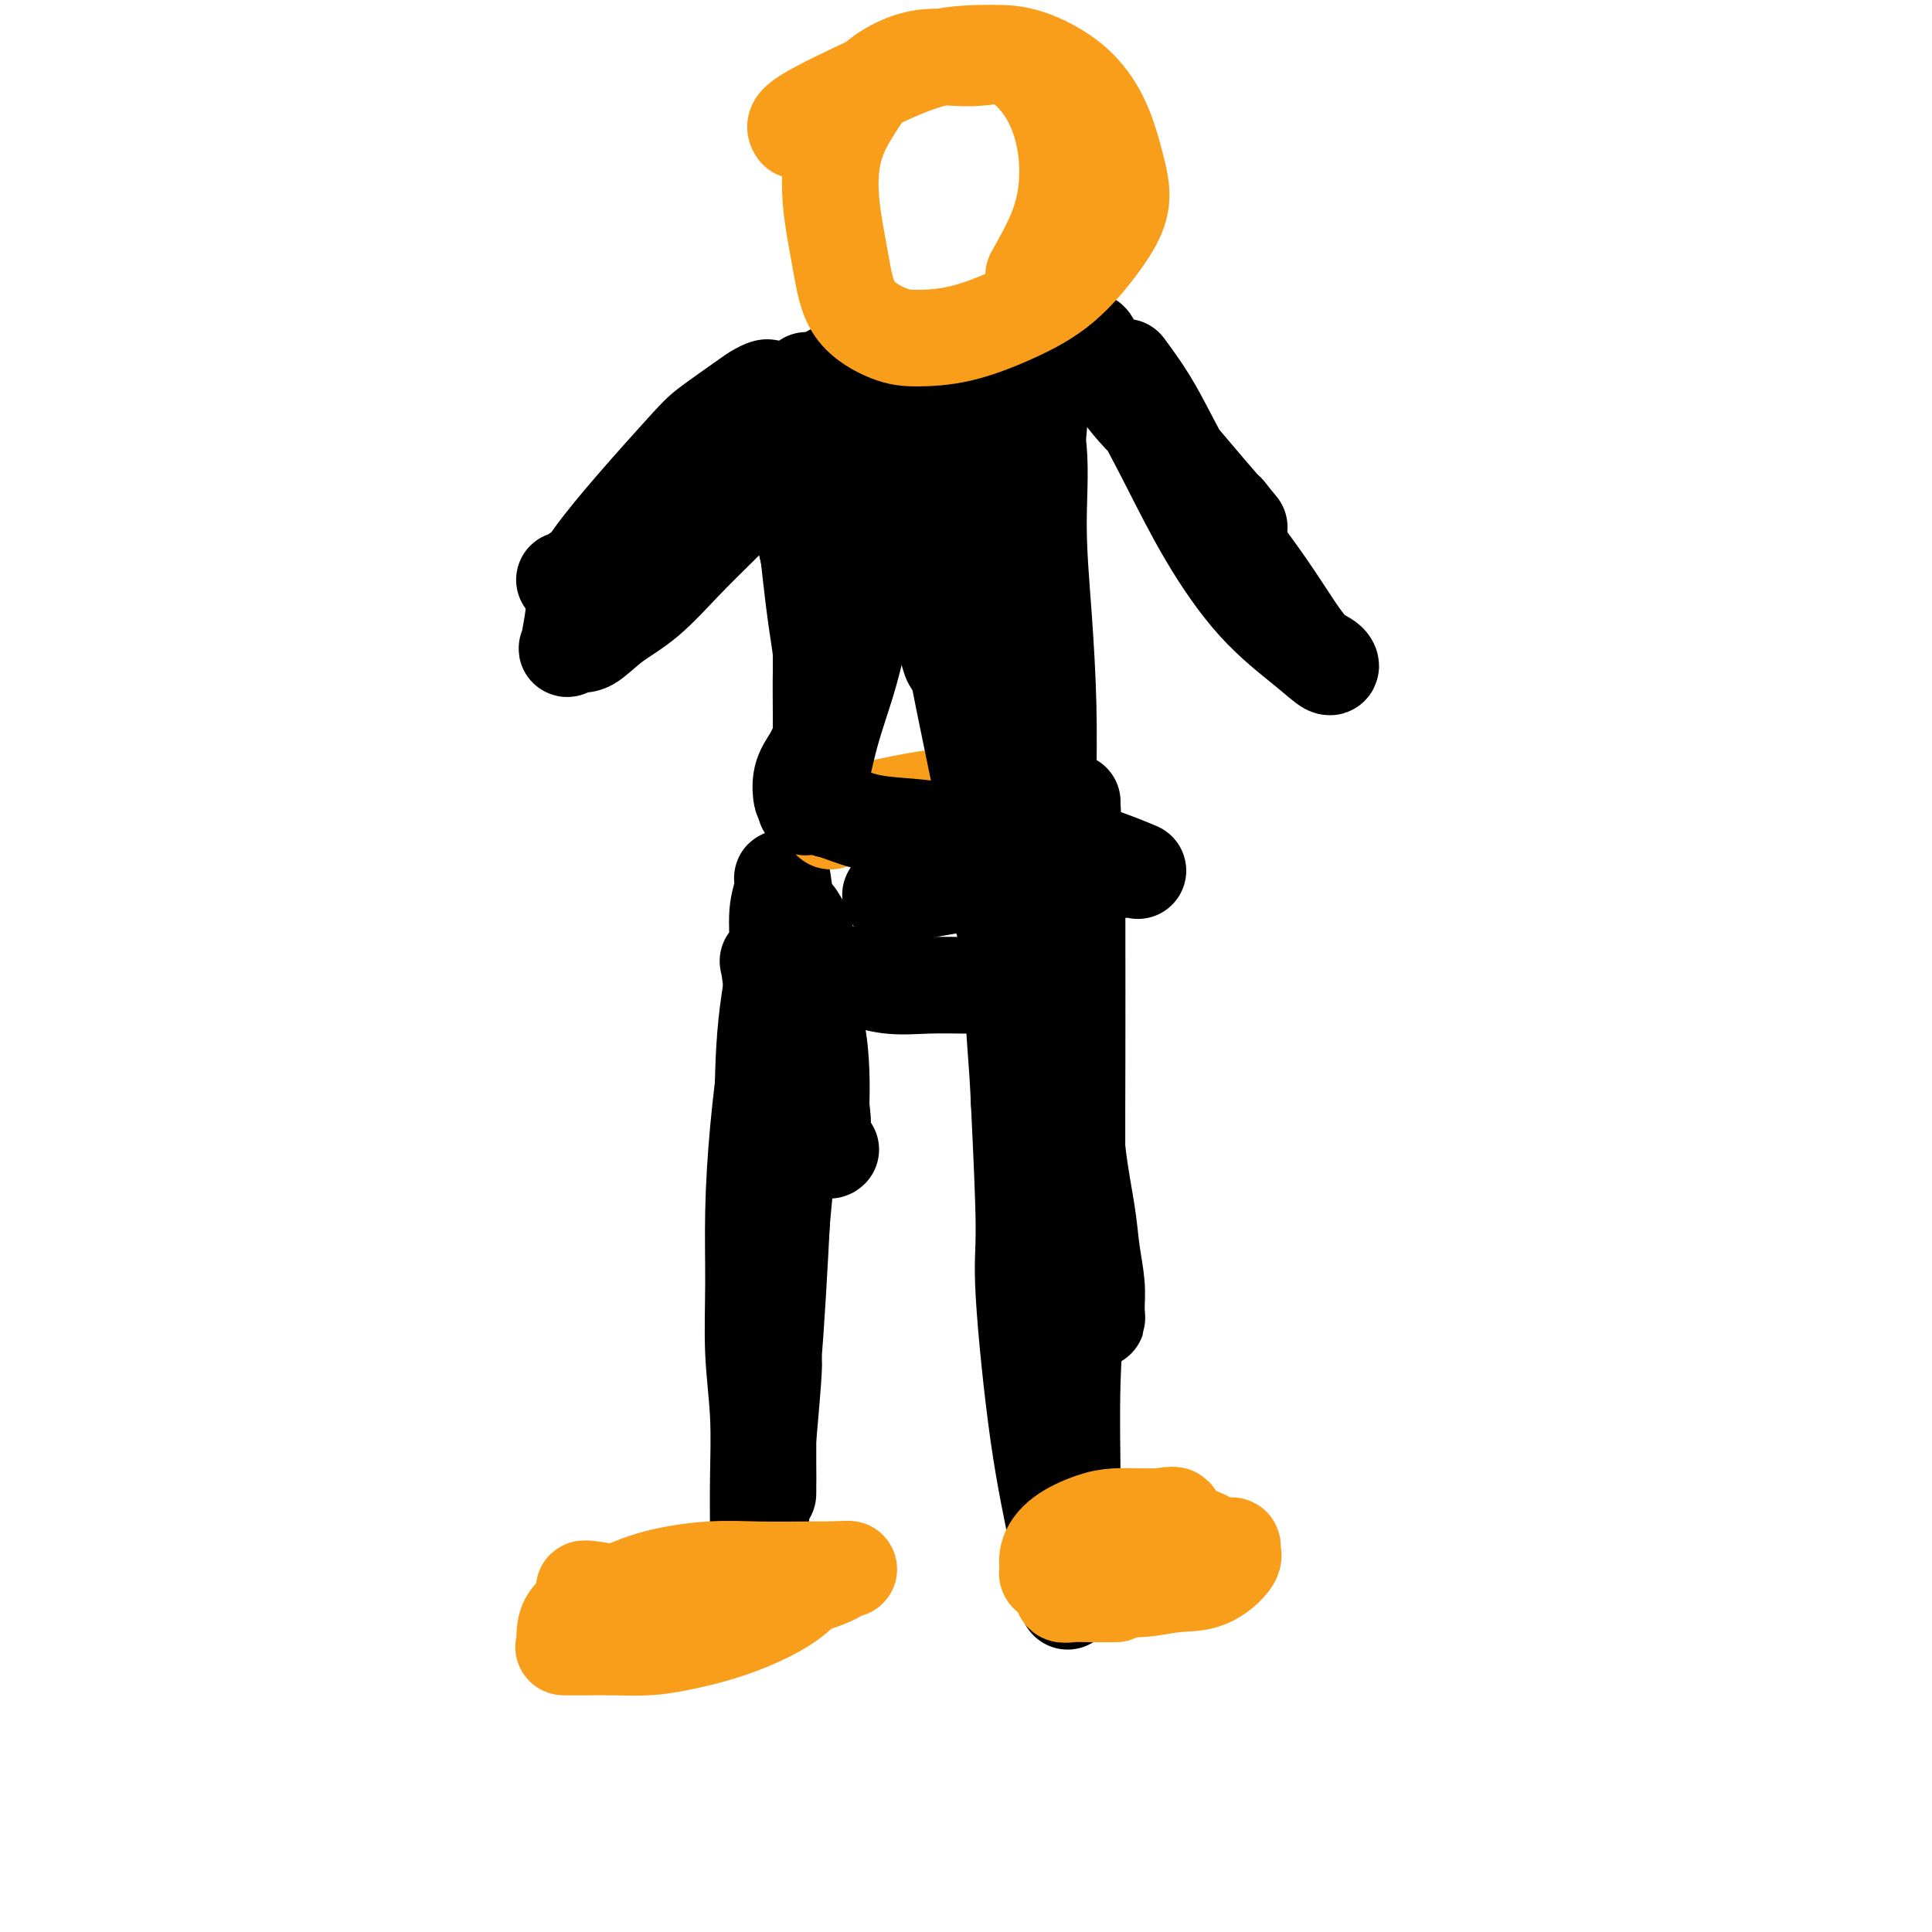 <svg viewBox='0 0 400 400' version='1.1' xmlns='http://www.w3.org/2000/svg' xmlns:xlink='http://www.w3.org/1999/xlink'><g fill='none' stroke='#000000' stroke-width='6' stroke-linecap='round' stroke-linejoin='round'><path d='M154,195c-0.091,-0.868 -0.182,-1.735 0,0c0.182,1.735 0.637,6.073 1,10c0.363,3.927 0.633,7.444 1,11c0.367,3.556 0.830,7.151 1,11c0.170,3.849 0.045,7.952 0,11c-0.045,3.048 -0.012,5.041 0,8c0.012,2.959 0.003,6.884 0,10c-0.003,3.116 -0.001,5.422 0,8c0.001,2.578 -0.001,5.428 0,8c0.001,2.572 0.004,4.867 0,7c-0.004,2.133 -0.015,4.104 0,6c0.015,1.896 0.057,3.717 0,5c-0.057,1.283 -0.212,2.029 0,3c0.212,0.971 0.789,2.167 1,3c0.211,0.833 0.054,1.304 0,2c-0.054,0.696 -0.005,1.617 0,2c0.005,0.383 -0.034,0.228 0,1c0.034,0.772 0.142,2.470 0,1c-0.142,-1.470 -0.535,-6.106 -1,-11c-0.465,-4.894 -1.001,-10.044 -2,-16c-0.999,-5.956 -2.461,-12.719 -3,-19c-0.539,-6.281 -0.154,-12.080 0,-18c0.154,-5.920 0.077,-11.960 0,-18'/><path d='M152,220c0.388,-7.916 1.358,-9.707 2,-13c0.642,-3.293 0.957,-8.088 1,-10c0.043,-1.912 -0.186,-0.942 0,-2c0.186,-1.058 0.786,-4.145 1,-3c0.214,1.145 0.043,6.523 0,13c-0.043,6.477 0.041,14.054 0,18c-0.041,3.946 -0.207,4.261 0,9c0.207,4.739 0.788,13.901 1,22c0.212,8.099 0.057,15.134 0,22c-0.057,6.866 -0.015,13.562 0,20c0.015,6.438 0.005,12.617 0,18c-0.005,5.383 -0.003,9.971 0,13c0.003,3.029 0.009,4.499 0,6c-0.009,1.501 -0.033,3.032 0,2c0.033,-1.032 0.124,-4.629 0,-10c-0.124,-5.371 -0.463,-12.517 -1,-20c-0.537,-7.483 -1.272,-15.302 -2,-24c-0.728,-8.698 -1.449,-18.276 -2,-27c-0.551,-8.724 -0.932,-16.595 -1,-24c-0.068,-7.405 0.178,-14.343 1,-21c0.822,-6.657 2.220,-13.033 3,-17c0.780,-3.967 0.940,-5.523 1,-7c0.060,-1.477 0.019,-2.874 0,-3c-0.019,-0.126 -0.015,1.018 0,3c0.015,1.982 0.043,4.803 0,7c-0.043,2.197 -0.155,3.771 0,8c0.155,4.229 0.578,11.115 1,18'/><path d='M157,218c0.156,7.600 0.044,8.600 0,9c-0.044,0.400 -0.022,0.200 0,0'/></g>
<g fill='none' stroke='#000000' stroke-width='20' stroke-linecap='round' stroke-linejoin='round'><path d='M159,199c0.203,0.831 0.405,1.662 1,7c0.595,5.338 1.581,15.183 2,23c0.419,7.817 0.270,13.605 0,20c-0.270,6.395 -0.661,13.397 -1,19c-0.339,5.603 -0.627,9.806 -1,14c-0.373,4.194 -0.832,8.378 -1,12c-0.168,3.622 -0.045,6.682 0,9c0.045,2.318 0.012,3.895 0,5c-0.012,1.105 -0.003,1.738 0,1c0.003,-0.738 0.000,-2.847 0,-6c-0.000,-3.153 0.003,-7.348 0,-12c-0.003,-4.652 -0.011,-9.760 0,-15c0.011,-5.240 0.040,-10.614 0,-17c-0.040,-6.386 -0.150,-13.786 0,-21c0.150,-7.214 0.561,-14.243 1,-21c0.439,-6.757 0.905,-13.244 1,-18c0.095,-4.756 -0.181,-7.783 0,-10c0.181,-2.217 0.819,-3.624 1,-5c0.181,-1.376 -0.096,-2.719 0,-2c0.096,0.719 0.564,3.501 1,8c0.436,4.499 0.839,10.714 1,15c0.161,4.286 0.081,6.643 0,9'/><path d='M164,214c0.108,10.593 -0.624,22.075 -1,27c-0.376,4.925 -0.398,3.293 -1,10c-0.602,6.707 -1.783,21.754 -2,27c-0.217,5.246 0.530,0.693 0,8c-0.530,7.307 -2.338,26.476 -3,34c-0.662,7.524 -0.178,3.404 0,2c0.178,-1.404 0.049,-0.092 0,1c-0.049,1.092 -0.017,1.965 0,1c0.017,-0.965 0.019,-3.767 0,-7c-0.019,-3.233 -0.058,-6.898 0,-11c0.058,-4.102 0.214,-8.640 0,-13c-0.214,-4.360 -0.798,-8.541 -1,-13c-0.202,-4.459 -0.024,-9.196 0,-14c0.024,-4.804 -0.107,-9.674 0,-15c0.107,-5.326 0.454,-11.107 1,-17c0.546,-5.893 1.293,-11.897 2,-17c0.707,-5.103 1.374,-9.303 2,-13c0.626,-3.697 1.210,-6.891 2,-9c0.790,-2.109 1.788,-3.135 2,-4c0.212,-0.865 -0.360,-1.570 0,-1c0.360,0.570 1.652,2.415 2,5c0.348,2.585 -0.247,5.909 0,9c0.247,3.091 1.336,5.947 2,9c0.664,3.053 0.904,6.301 1,9c0.096,2.699 0.048,4.850 0,7'/><path d='M170,229c0.729,6.271 0.051,2.949 0,3c-0.051,0.051 0.525,3.475 1,5c0.475,1.525 0.850,1.150 1,1c0.150,-0.150 0.075,-0.075 0,0'/><path d='M169,200c2.240,0.619 4.479,1.238 7,2c2.521,0.762 5.322,1.668 8,2c2.678,0.332 5.233,0.088 8,0c2.767,-0.088 5.746,-0.022 8,0c2.254,0.022 3.782,0.001 5,0c1.218,-0.001 2.127,0.018 3,0c0.873,-0.018 1.709,-0.072 2,0c0.291,0.072 0.035,0.272 0,0c-0.035,-0.272 0.151,-1.016 0,-2c-0.151,-0.984 -0.639,-2.209 -1,-4c-0.361,-1.791 -0.595,-4.150 -1,-6c-0.405,-1.850 -0.983,-3.191 -1,-5c-0.017,-1.809 0.525,-4.085 1,-6c0.475,-1.915 0.882,-3.470 1,-4c0.118,-0.530 -0.053,-0.037 0,0c0.053,0.037 0.328,-0.383 1,0c0.672,0.383 1.739,1.570 3,5c1.261,3.430 2.716,9.104 4,15c1.284,5.896 2.396,12.014 3,18c0.604,5.986 0.698,11.842 1,18c0.302,6.158 0.812,12.620 1,18c0.188,5.380 0.054,9.680 0,13c-0.054,3.320 -0.027,5.660 0,8'/><path d='M222,272c0.309,9.591 0.083,5.070 0,3c-0.083,-2.070 -0.022,-1.688 0,1c0.022,2.688 0.005,7.683 0,-2c-0.005,-9.683 0.002,-34.045 0,-45c-0.002,-10.955 -0.015,-8.505 0,-12c0.015,-3.495 0.057,-12.936 0,-20c-0.057,-7.064 -0.211,-11.753 0,-15c0.211,-3.247 0.789,-5.054 1,-6c0.211,-0.946 0.057,-1.032 0,-1c-0.057,0.032 -0.015,0.180 0,2c0.015,1.820 0.005,5.310 0,8c-0.005,2.690 -0.005,4.578 0,10c0.005,5.422 0.016,14.378 0,23c-0.016,8.622 -0.057,16.910 0,25c0.057,8.090 0.213,15.983 0,23c-0.213,7.017 -0.793,13.159 -1,20c-0.207,6.841 -0.040,14.381 0,20c0.040,5.619 -0.046,9.318 0,13c0.046,3.682 0.225,7.348 0,9c-0.225,1.652 -0.853,1.289 -1,2c-0.147,0.711 0.186,2.495 0,1c-0.186,-1.495 -0.889,-6.271 -2,-12c-1.111,-5.729 -2.628,-12.412 -4,-22c-1.372,-9.588 -2.600,-22.081 -3,-29c-0.400,-6.919 0.029,-8.262 0,-14c-0.029,-5.738 -0.514,-15.869 -1,-26'/><path d='M211,228c-0.424,-9.439 -0.984,-13.036 -1,-17c-0.016,-3.964 0.511,-8.294 1,-11c0.489,-2.706 0.939,-3.787 1,-5c0.061,-1.213 -0.269,-2.557 0,-3c0.269,-0.443 1.137,0.014 2,2c0.863,1.986 1.723,5.501 3,10c1.277,4.499 2.973,9.980 4,16c1.027,6.020 1.385,12.577 2,18c0.615,5.423 1.487,9.710 2,13c0.513,3.290 0.669,5.583 1,8c0.331,2.417 0.839,4.959 1,7c0.161,2.041 -0.023,3.583 0,5c0.023,1.417 0.254,2.710 0,2c-0.254,-0.710 -0.992,-3.425 -2,-8c-1.008,-4.575 -2.284,-11.012 -3,-19c-0.716,-7.988 -0.871,-17.528 -1,-28c-0.129,-10.472 -0.231,-21.878 0,-30c0.231,-8.122 0.794,-12.961 1,-16c0.206,-3.039 0.055,-4.279 0,-5c-0.055,-0.721 -0.015,-0.925 0,-1c0.015,-0.075 0.004,-0.021 0,0c-0.004,0.021 -0.002,0.011 0,0'/></g>
<g fill='none' stroke='#F99E1B' stroke-width='20' stroke-linecap='round' stroke-linejoin='round'><path d='M130,334c-0.183,-0.022 -0.366,-0.044 2,-1c2.366,-0.956 7.282,-2.845 11,-4c3.718,-1.155 6.239,-1.577 9,-2c2.761,-0.423 5.764,-0.848 8,-1c2.236,-0.152 3.707,-0.032 5,0c1.293,0.032 2.407,-0.024 3,0c0.593,0.024 0.664,0.128 0,1c-0.664,0.872 -2.061,2.510 -4,4c-1.939,1.490 -4.418,2.830 -7,4c-2.582,1.170 -5.267,2.170 -8,3c-2.733,0.830 -5.514,1.490 -8,2c-2.486,0.510 -4.676,0.868 -7,1c-2.324,0.132 -4.780,0.036 -7,0c-2.220,-0.036 -4.204,-0.011 -6,0c-1.796,0.011 -3.405,0.009 -4,0c-0.595,-0.009 -0.178,-0.026 0,0c0.178,0.026 0.116,0.094 0,-1c-0.116,-1.094 -0.287,-3.351 1,-5c1.287,-1.649 4.031,-2.691 7,-4c2.969,-1.309 6.163,-2.887 10,-4c3.837,-1.113 8.317,-1.762 12,-2c3.683,-0.238 6.568,-0.064 10,0c3.432,0.064 7.409,0.018 10,0c2.591,-0.018 3.795,-0.009 5,0'/><path d='M172,325c6.170,-0.290 3.095,-0.016 2,0c-1.095,0.016 -0.211,-0.226 0,0c0.211,0.226 -0.250,0.919 -3,2c-2.750,1.081 -7.788,2.549 -9,3c-1.212,0.451 1.402,-0.114 -5,0c-6.402,0.114 -21.820,0.906 -28,1c-6.180,0.094 -3.120,-0.511 -3,-1c0.120,-0.489 -2.698,-0.862 -4,-1c-1.302,-0.138 -1.086,-0.039 -1,0c0.086,0.039 0.043,0.020 0,0'/><path d='M231,330c-1.721,0.010 -3.443,0.019 -5,0c-1.557,-0.019 -2.950,-0.067 -4,0c-1.050,0.067 -1.756,0.249 -2,0c-0.244,-0.249 -0.024,-0.928 0,-2c0.024,-1.072 -0.146,-2.538 1,-4c1.146,-1.462 3.608,-2.920 6,-4c2.392,-1.080 4.715,-1.782 7,-2c2.285,-0.218 4.530,0.050 7,0c2.470,-0.050 5.163,-0.416 7,0c1.837,0.416 2.819,1.614 4,2c1.181,0.386 2.563,-0.041 3,0c0.437,0.041 -0.070,0.552 0,1c0.070,0.448 0.715,0.835 0,2c-0.715,1.165 -2.792,3.108 -5,4c-2.208,0.892 -4.547,0.733 -7,1c-2.453,0.267 -5.021,0.960 -8,1c-2.979,0.040 -6.369,-0.572 -9,-1c-2.631,-0.428 -4.502,-0.673 -6,-1c-1.498,-0.327 -2.621,-0.735 -3,-1c-0.379,-0.265 -0.014,-0.386 0,-1c0.014,-0.614 -0.324,-1.720 0,-3c0.324,-1.280 1.311,-2.735 3,-4c1.689,-1.265 4.082,-2.339 6,-3c1.918,-0.661 3.363,-0.909 5,-1c1.637,-0.091 3.468,-0.026 5,0c1.532,0.026 2.766,0.013 4,0'/><path d='M240,314c3.778,-0.622 3.222,-0.178 3,0c-0.222,0.178 -0.111,0.089 0,0'/><path d='M172,170c1.397,-0.506 2.795,-1.011 7,-2c4.205,-0.989 11.218,-2.461 16,-3c4.782,-0.539 7.333,-0.144 10,0c2.667,0.144 5.449,0.039 7,0c1.551,-0.039 1.872,-0.011 2,0c0.128,0.011 0.064,0.006 0,0'/></g>
<g fill='none' stroke='#000000' stroke-width='20' stroke-linecap='round' stroke-linejoin='round'><path d='M185,185c-0.762,0.279 -1.524,0.558 2,0c3.524,-0.558 11.335,-1.954 17,-3c5.665,-1.046 9.184,-1.742 13,-2c3.816,-0.258 7.928,-0.079 11,0c3.072,0.079 5.103,0.056 6,0c0.897,-0.056 0.660,-0.147 1,0c0.340,0.147 1.256,0.530 0,0c-1.256,-0.530 -4.683,-1.974 -8,-3c-3.317,-1.026 -6.524,-1.636 -10,-2c-3.476,-0.364 -7.221,-0.483 -11,-1c-3.779,-0.517 -7.592,-1.432 -11,-2c-3.408,-0.568 -6.412,-0.787 -9,-1c-2.588,-0.213 -4.760,-0.418 -7,-1c-2.240,-0.582 -4.549,-1.541 -6,-2c-1.451,-0.459 -2.043,-0.419 -3,-1c-0.957,-0.581 -2.279,-1.785 -3,-2c-0.721,-0.215 -0.841,0.558 -1,0c-0.159,-0.558 -0.358,-2.447 0,-4c0.358,-1.553 1.273,-2.769 2,-4c0.727,-1.231 1.266,-2.478 2,-4c0.734,-1.522 1.664,-3.319 2,-4c0.336,-0.681 0.080,-0.244 0,-3c-0.080,-2.756 0.017,-8.703 0,-11c-0.017,-2.297 -0.148,-0.942 -1,-4c-0.852,-3.058 -2.426,-10.529 -4,-18'/><path d='M167,113c-0.697,-7.777 0.061,-9.220 0,-12c-0.061,-2.780 -0.940,-6.896 -1,-9c-0.060,-2.104 0.700,-2.194 1,-4c0.300,-1.806 0.141,-5.326 0,-7c-0.141,-1.674 -0.262,-1.502 0,-1c0.262,0.502 0.907,1.334 1,1c0.093,-0.334 -0.367,-1.835 0,2c0.367,3.835 1.563,13.004 2,20c0.437,6.996 0.117,11.817 0,17c-0.117,5.183 -0.031,10.728 0,16c0.031,5.272 0.008,10.273 0,14c-0.008,3.727 -0.002,6.182 0,8c0.002,1.818 0.000,2.999 0,4c-0.000,1.001 0.001,1.821 0,1c-0.001,-0.821 -0.003,-3.284 0,-6c0.003,-2.716 0.012,-5.684 0,-9c-0.012,-3.316 -0.046,-6.981 0,-9c0.046,-2.019 0.170,-2.394 0,-4c-0.170,-1.606 -0.634,-4.445 -1,-7c-0.366,-2.555 -0.634,-4.826 -1,-8c-0.366,-3.174 -0.830,-7.252 -1,-11c-0.170,-3.748 -0.046,-7.167 0,-11c0.046,-3.833 0.012,-8.079 0,-11c-0.012,-2.921 -0.003,-4.517 0,-6c0.003,-1.483 0.001,-2.852 0,-2c-0.001,0.852 -0.000,3.926 0,7'/><path d='M167,86c0.632,2.822 2.211,7.377 3,12c0.789,4.623 0.787,9.315 1,14c0.213,4.685 0.642,9.364 1,13c0.358,3.636 0.644,6.229 0,13c-0.644,6.771 -2.220,17.722 -3,22c-0.780,4.278 -0.765,1.885 -1,2c-0.235,0.115 -0.720,2.737 -1,4c-0.280,1.263 -0.356,1.166 0,1c0.356,-0.166 1.142,-0.402 2,-3c0.858,-2.598 1.786,-7.557 3,-12c1.214,-4.443 2.714,-8.368 4,-13c1.286,-4.632 2.357,-9.970 4,-15c1.643,-5.030 3.858,-9.750 6,-14c2.142,-4.250 4.212,-8.028 6,-12c1.788,-3.972 3.293,-8.139 5,-11c1.707,-2.861 3.614,-4.417 5,-6c1.386,-1.583 2.250,-3.194 3,-4c0.750,-0.806 1.388,-0.808 2,-1c0.612,-0.192 1.200,-0.574 2,0c0.800,0.574 1.812,2.106 3,5c1.188,2.894 2.553,7.152 3,12c0.447,4.848 -0.024,10.287 0,16c0.024,5.713 0.542,11.699 1,18c0.458,6.301 0.855,12.916 1,19c0.145,6.084 0.039,11.638 0,16c-0.039,4.362 -0.011,7.532 0,10c0.011,2.468 0.006,4.234 0,6'/><path d='M217,178c0.769,15.404 0.192,5.416 0,2c-0.192,-3.416 0.001,-0.258 0,1c-0.001,1.258 -0.197,0.618 -1,0c-0.803,-0.618 -2.212,-1.212 -3,-7c-0.788,-5.788 -0.954,-16.770 -1,-22c-0.046,-5.230 0.030,-4.709 0,-16c-0.030,-11.291 -0.166,-34.394 0,-45c0.166,-10.606 0.632,-8.714 1,-9c0.368,-0.286 0.636,-2.751 1,-4c0.364,-1.249 0.824,-1.283 1,-1c0.176,0.283 0.070,0.884 0,2c-0.070,1.116 -0.102,2.749 0,4c0.102,1.251 0.339,2.122 0,6c-0.339,3.878 -1.253,10.763 -2,17c-0.747,6.237 -1.329,11.826 -2,18c-0.671,6.174 -1.433,12.934 -2,19c-0.567,6.066 -0.938,11.437 -1,16c-0.062,4.563 0.187,8.318 0,11c-0.187,2.682 -0.810,4.291 -1,5c-0.190,0.709 0.053,0.517 0,0c-0.053,-0.517 -0.403,-1.361 -1,-3c-0.597,-1.639 -1.442,-4.073 -2,-6c-0.558,-1.927 -0.829,-3.345 -2,-9c-1.171,-5.655 -3.242,-15.546 -5,-25c-1.758,-9.454 -3.205,-18.473 -4,-26c-0.795,-7.527 -0.940,-13.564 -1,-18c-0.060,-4.436 -0.037,-7.272 0,-9c0.037,-1.728 0.087,-2.350 0,-3c-0.087,-0.650 -0.311,-1.329 0,-1c0.311,0.329 1.155,1.664 2,3'/><path d='M194,78c0.928,2.420 2.248,7.471 3,13c0.752,5.529 0.934,11.537 1,17c0.066,5.463 0.015,10.380 0,14c-0.015,3.620 0.008,5.942 0,8c-0.008,2.058 -0.045,3.852 0,5c0.045,1.148 0.171,1.649 0,2c-0.171,0.351 -0.639,0.550 -1,0c-0.361,-0.550 -0.614,-1.850 -1,-3c-0.386,-1.150 -0.904,-2.150 -2,-5c-1.096,-2.850 -2.770,-7.548 -4,-11c-1.230,-3.452 -2.017,-5.656 -3,-8c-0.983,-2.344 -2.161,-4.827 -3,-7c-0.839,-2.173 -1.339,-4.035 -2,-6c-0.661,-1.965 -1.483,-4.033 -2,-6c-0.517,-1.967 -0.731,-3.833 -1,-6c-0.269,-2.167 -0.594,-4.634 -1,-6c-0.406,-1.366 -0.891,-1.630 -1,-2c-0.109,-0.370 0.160,-0.847 0,-1c-0.160,-0.153 -0.748,0.016 -1,0c-0.252,-0.016 -0.168,-0.219 -1,0c-0.832,0.219 -2.579,0.860 -4,2c-1.421,1.140 -2.516,2.780 -4,5c-1.484,2.220 -3.357,5.020 -5,8c-1.643,2.980 -3.057,6.140 -5,9c-1.943,2.860 -4.414,5.418 -7,8c-2.586,2.582 -5.287,5.186 -8,8c-2.713,2.814 -5.439,5.837 -8,8c-2.561,2.163 -4.959,3.467 -7,5c-2.041,1.533 -3.726,3.295 -5,4c-1.274,0.705 -2.137,0.352 -3,0'/><path d='M119,133c-2.552,1.688 -1.430,1.407 -1,1c0.430,-0.407 0.170,-0.942 0,-1c-0.170,-0.058 -0.251,0.360 0,-1c0.251,-1.360 0.834,-4.497 1,-7c0.166,-2.503 -0.085,-4.371 4,-10c4.085,-5.629 12.504,-15.017 17,-20c4.496,-4.983 5.067,-5.560 7,-7c1.933,-1.440 5.226,-3.744 7,-5c1.774,-1.256 2.029,-1.465 3,-2c0.971,-0.535 2.657,-1.397 2,0c-0.657,1.397 -3.658,5.051 -5,7c-1.342,1.949 -1.026,2.191 -3,4c-1.974,1.809 -6.237,5.185 -9,8c-2.763,2.815 -4.026,5.070 -7,8c-2.974,2.930 -7.659,6.537 -10,8c-2.341,1.463 -2.339,0.784 -3,1c-0.661,0.216 -1.986,1.327 -3,2c-1.014,0.673 -1.718,0.906 -2,1c-0.282,0.094 -0.141,0.047 0,0'/><path d='M233,76c1.932,2.623 3.864,5.246 6,9c2.136,3.754 4.476,8.637 7,13c2.524,4.363 5.233,8.204 8,12c2.767,3.796 5.592,7.545 8,11c2.408,3.455 4.400,6.616 6,9c1.600,2.384 2.810,3.993 4,5c1.190,1.007 2.362,1.414 3,2c0.638,0.586 0.743,1.353 0,1c-0.743,-0.353 -2.333,-1.824 -5,-4c-2.667,-2.176 -6.412,-5.055 -10,-9c-3.588,-3.945 -7.019,-8.955 -10,-14c-2.981,-5.045 -5.511,-10.124 -8,-15c-2.489,-4.876 -4.938,-9.549 -7,-13c-2.062,-3.451 -3.737,-5.679 -5,-7c-1.263,-1.321 -2.115,-1.736 -3,-3c-0.885,-1.264 -1.803,-3.379 -1,-2c0.803,1.379 3.326,6.251 6,10c2.674,3.749 5.500,6.376 8,9c2.500,2.624 4.673,5.245 7,8c2.327,2.755 4.808,5.644 6,7c1.192,1.356 1.096,1.178 1,1'/><path d='M254,106c4.500,5.500 2.250,2.750 0,0'/></g>
<g fill='none' stroke='#F99E1B' stroke-width='20' stroke-linecap='round' stroke-linejoin='round'><path d='M165,27c-0.422,-0.619 -0.844,-1.237 2,-3c2.844,-1.763 8.955,-4.670 14,-7c5.045,-2.330 9.025,-4.084 13,-5c3.975,-0.916 7.947,-0.996 11,-1c3.053,-0.004 5.188,0.068 8,1c2.812,0.932 6.299,2.724 9,5c2.701,2.276 4.614,5.038 6,8c1.386,2.962 2.245,6.126 3,9c0.755,2.874 1.406,5.460 1,8c-0.406,2.540 -1.868,5.035 -4,8c-2.132,2.965 -4.934,6.402 -8,9c-3.066,2.598 -6.397,4.359 -10,6c-3.603,1.641 -7.479,3.163 -11,4c-3.521,0.837 -6.688,0.991 -9,1c-2.312,0.009 -3.768,-0.126 -6,-1c-2.232,-0.874 -5.241,-2.486 -7,-5c-1.759,-2.514 -2.267,-5.928 -3,-10c-0.733,-4.072 -1.691,-8.801 -2,-13c-0.309,-4.199 0.032,-7.866 1,-11c0.968,-3.134 2.563,-5.734 4,-8c1.437,-2.266 2.716,-4.199 5,-6c2.284,-1.801 5.575,-3.469 9,-4c3.425,-0.531 6.985,0.076 10,0c3.015,-0.076 5.484,-0.835 8,0c2.516,0.835 5.080,3.265 7,6c1.920,2.735 3.195,5.774 4,9c0.805,3.226 1.140,6.638 1,10c-0.140,3.362 -0.754,6.675 -2,10c-1.246,3.325 -3.123,6.663 -5,10'/></g>
</svg>